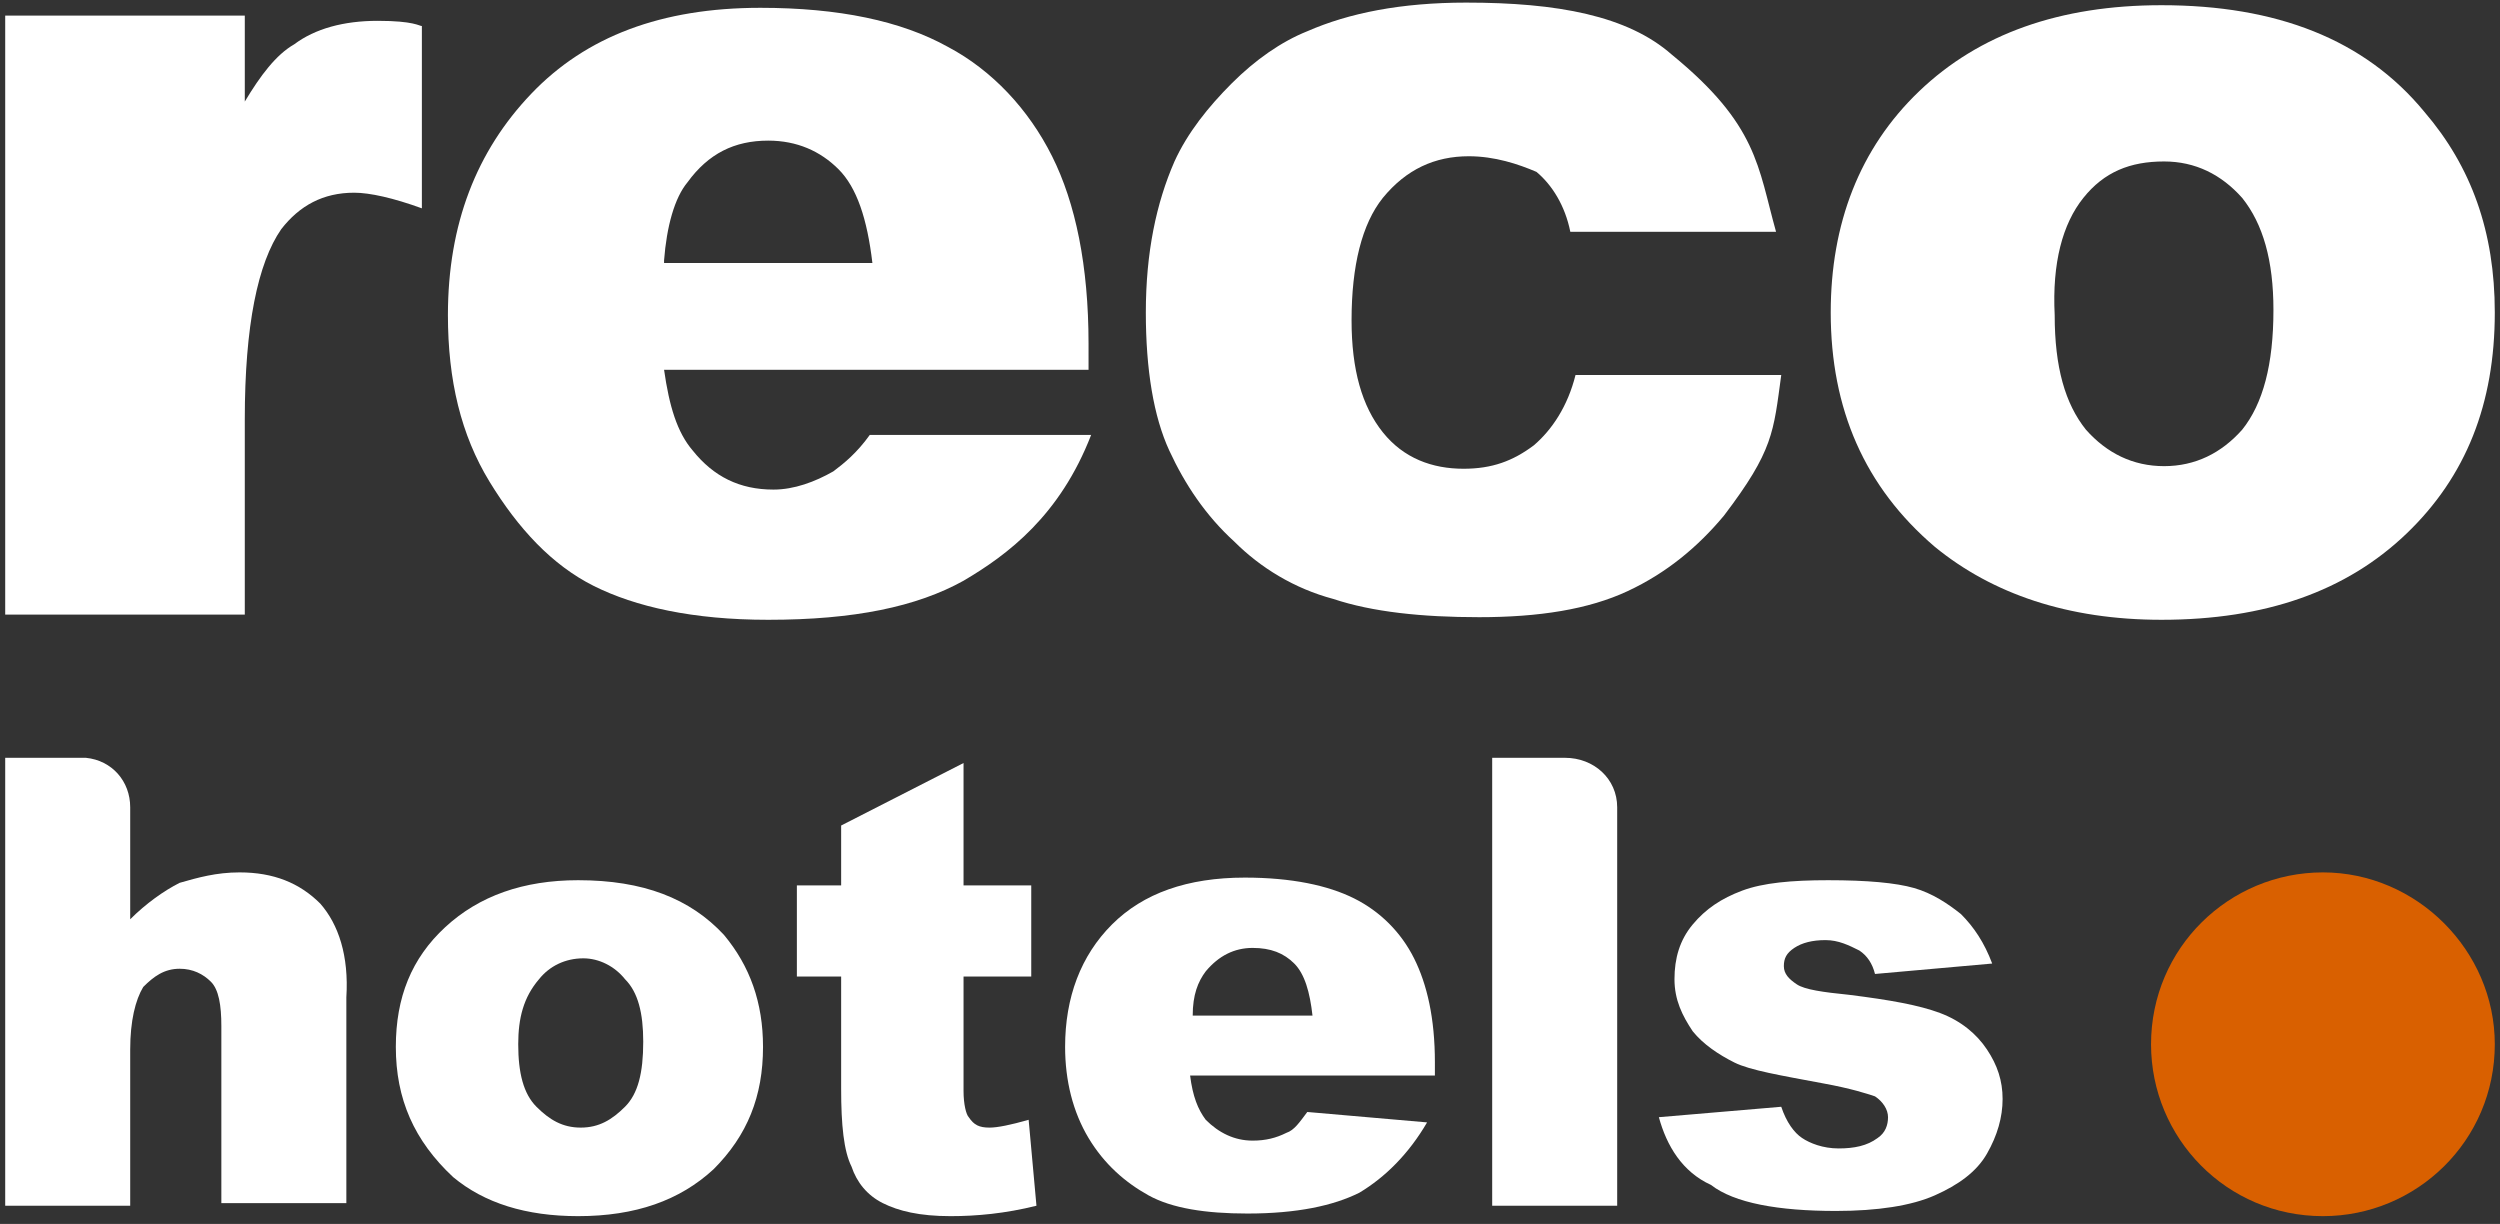 <?xml version="1.0" encoding="utf-8"?>
<!-- Generator: Adobe Illustrator 26.0.2, SVG Export Plug-In . SVG Version: 6.00 Build 0)  -->
<svg version="1.1" id="レイヤー_1" xmlns="http://www.w3.org/2000/svg" xmlns:xlink="http://www.w3.org/1999/xlink" x="0px"
	 y="0px" viewBox="0 0 96 47" style="enable-background:new 0 0 96 47;" xml:space="preserve">
<rect x="0" y="0" width="96" height="47" fill="#333333" stroke="none"/>
<style type="text/css">
	.st0{fill:#FFFFFF;}
	.st1{fill:#D96000;}
</style>
<g>
	<g>
		<path class="st0" d="M41.8,13.2c0-3-0.5-5.4-1.4-7.2c-0.9-1.8-2.3-3.3-4-4.2c-1.8-1-4.2-1.5-7.2-1.5c-3.8,0-6.7,1.1-8.8,3.3
			c-2.1,2.2-3.2,5-3.2,8.5c0,2.5,0.5,4.6,1.6,6.4c1.1,1.8,2.4,3.2,4,4c1.6,0.8,3.8,1.3,6.7,1.3c3.3,0,5.7-0.5,7.5-1.5
			c1.7-1,3.7-2.5,4.9-5.6h-8.5c-0.5,0.7-1,1.1-1.4,1.4c-0.7,0.4-1.5,0.7-2.3,0.7c-1.3,0-2.3-0.5-3.1-1.5c-0.6-0.7-0.9-1.7-1.1-3.1
			h16.3V13.2z M25.5,10c0.1-1.3,0.4-2.4,0.9-3c0.8-1.1,1.8-1.6,3.1-1.6c1.1,0,2,0.4,2.7,1.1c0.7,0.7,1.1,1.9,1.3,3.6H25.5"/>
		<path class="st0" d="M60.5,14.4h7.9c-0.3,2.2-0.3,2.9-2.2,5.4c-1,1.2-2.2,2.2-3.7,2.9c-1.5,0.7-3.4,1-5.7,1
			c-2.2,0-4.1-0.2-5.6-0.7c-1.5-0.4-2.8-1.2-3.8-2.2c-1.1-1-1.9-2.2-2.5-3.5c-0.6-1.3-0.9-3.1-0.9-5.3c0-2.3,0.4-4.2,1.1-5.8
			c0.5-1.1,1.3-2.1,2.2-3c0.9-0.9,1.9-1.6,2.9-2c1.6-0.7,3.6-1.1,6.1-1.1c3.5,0,6.2,0.5,7.9,2c3.3,2.7,3.3,4.3,4,6.8h-7.9
			c-0.2-1-0.7-1.8-1.3-2.3C58.3,6.3,57.4,6,56.4,6c-1.3,0-2.4,0.5-3.3,1.6c-0.8,1-1.2,2.6-1.2,4.7c0,1.9,0.4,3.3,1.2,4.3
			c0.8,1,1.9,1.4,3.1,1.4c1.1,0,1.9-0.3,2.7-0.9C59.6,16.5,60.2,15.6,60.5,14.4z"/>
		<path class="st0" d="M74.3,21c2.2,1.8,5.1,2.8,8.7,2.8c4,0,7.1-1.1,9.4-3.3c2.3-2.2,3.4-5,3.4-8.5c0-3.1-0.9-5.6-2.7-7.7
			C90.8,1.5,87.4,0.2,83,0.2c-3.9,0-7,1.1-9.3,3.3c-2.3,2.2-3.4,5.1-3.4,8.5C70.3,15.7,71.6,18.7,74.3,21z M80,7.6
			c0.8-1,1.8-1.4,3.1-1.4c1.2,0,2.2,0.5,3,1.4c0.8,1,1.2,2.4,1.2,4.3c0,2.1-0.4,3.6-1.2,4.6c-0.8,0.9-1.8,1.4-3,1.4
			c-1.2,0-2.2-0.5-3-1.4c-0.8-1-1.2-2.4-1.2-4.4C78.8,10.1,79.2,8.6,80,7.6"/>
		<path class="st0" d="M14.5,0.8c-1.3,0-2.4,0.3-3.2,0.9C10.6,2.1,10,2.9,9.4,3.9V0.6H0.2v0.6v22.4h9.2v-7.5c0-3.6,0.5-6,1.4-7.3
			c0.7-0.9,1.6-1.4,2.8-1.4c0.6,0,1.5,0.2,2.6,0.6V1C16.1,1,15.9,0.8,14.5,0.8z"/>
	</g>
	<g>
		<path class="st0" d="M15.2,40.2c0-1.9,0.6-3.4,1.9-4.6c1.3-1.2,3-1.8,5.1-1.8c2.5,0,4.3,0.7,5.6,2.1c1,1.2,1.5,2.6,1.5,4.3
			c0,1.9-0.6,3.4-1.9,4.7c-1.3,1.2-3,1.8-5.2,1.8c-2,0-3.6-0.5-4.8-1.5C15.9,43.8,15.2,42.2,15.2,40.2z M19.9,40.1
			c0,1.1,0.2,1.9,0.7,2.4s1,0.8,1.7,0.8c0.7,0,1.2-0.3,1.7-0.8s0.7-1.3,0.7-2.5c0-1.1-0.2-1.9-0.7-2.4c-0.4-0.5-1-0.8-1.6-0.8
			c-0.7,0-1.3,0.3-1.7,0.8C20.1,38.3,19.9,39.1,19.9,40.1z"/>
		<path class="st0" d="M37,29.3V34h2.6v3.5H37v4.4c0,0.5,0.1,0.9,0.2,1c0.2,0.3,0.4,0.4,0.8,0.4c0.3,0,0.8-0.1,1.5-0.3l0.3,3.3
			c-1.2,0.3-2.3,0.4-3.3,0.4c-1.2,0-2-0.2-2.6-0.5c-0.6-0.3-1-0.8-1.2-1.4c-0.3-0.6-0.4-1.6-0.4-3v-4.3h-1.7V34h1.7v-2.3L37,29.3z"
			/>
		<path class="st0" d="M55.2,41.3h-9.5c0.1,0.8,0.3,1.3,0.6,1.7c0.5,0.5,1.1,0.8,1.8,0.8c0.5,0,0.9-0.1,1.3-0.3
			c0.3-0.1,0.5-0.4,0.8-0.8l4.6,0.4c-0.7,1.2-1.6,2.1-2.6,2.7c-1,0.5-2.4,0.8-4.3,0.8c-1.6,0-2.9-0.2-3.8-0.7
			c-0.9-0.5-1.7-1.2-2.3-2.2c-0.6-1-0.9-2.2-0.9-3.5c0-1.9,0.6-3.5,1.8-4.7s2.9-1.8,5.1-1.8c1.8,0,3.2,0.3,4.2,0.8
			c1,0.5,1.8,1.3,2.3,2.3c0.5,1,0.8,2.3,0.8,4V41.3z M50.4,39c-0.1-0.9-0.3-1.6-0.7-2c-0.4-0.4-0.9-0.6-1.6-0.6
			c-0.7,0-1.3,0.3-1.8,0.9c-0.3,0.4-0.5,0.9-0.5,1.7H50.4z"/>
		<path class="st0" d="M63.7,42.9l4.7-0.4c0.2,0.6,0.5,1,0.8,1.2c0.3,0.2,0.8,0.4,1.4,0.4c0.6,0,1.1-0.1,1.5-0.4
			c0.3-0.2,0.4-0.5,0.4-0.8c0-0.3-0.2-0.6-0.5-0.8c-0.3-0.1-0.9-0.3-2-0.5c-1.6-0.3-2.8-0.5-3.4-0.8s-1.2-0.7-1.6-1.2
			c-0.4-0.6-0.7-1.2-0.7-2c0-0.8,0.2-1.5,0.7-2.1c0.5-0.6,1.1-1,1.9-1.3c0.8-0.3,1.9-0.4,3.3-0.4c1.5,0,2.6,0.1,3.3,0.3
			s1.3,0.6,1.8,1c0.5,0.5,0.9,1.1,1.2,1.9l-4.5,0.4c-0.1-0.4-0.3-0.7-0.6-0.9c-0.4-0.2-0.8-0.4-1.3-0.4c-0.5,0-0.9,0.1-1.2,0.3
			s-0.4,0.4-0.4,0.7c0,0.3,0.2,0.5,0.5,0.7c0.3,0.2,1,0.3,2,0.4c1.6,0.2,2.7,0.4,3.5,0.7c0.8,0.3,1.4,0.8,1.8,1.4
			c0.4,0.6,0.6,1.2,0.6,1.9c0,0.7-0.2,1.4-0.6,2.1c-0.4,0.7-1.1,1.2-2,1.6s-2.2,0.6-3.8,0.6c-2.2,0-3.9-0.3-4.8-1
			C64.6,45,64,44,63.7,42.9z"/>
		<path class="st0" d="M12.3,34.7c-0.8-0.8-1.8-1.2-3.1-1.2c-0.9,0-1.6,0.2-2.3,0.4c-0.6,0.3-1.3,0.8-1.9,1.4V31
			c0-1-0.7-1.8-1.7-1.9H0.2v17.2H5v-6c0-1.1,0.2-1.9,0.5-2.4c0.4-0.4,0.8-0.7,1.4-0.7c0.5,0,0.9,0.2,1.2,0.5
			c0.3,0.3,0.4,0.9,0.4,1.7v6.8h4.8v-7.9C13.4,36.7,13,35.5,12.3,34.7z"/>
		<path class="st0" d="M60.1,29.1C60.1,29.1,60.1,29.1,60.1,29.1L60.1,29.1h-2.8v17.2h4.8V31C62.1,29.9,61.2,29.1,60.1,29.1z"/>
		<path class="st1" d="M95.8,40.1c0,3.7-3,6.6-6.6,6.6c-3.7,0-6.6-3-6.6-6.6c0-3.7,3-6.6,6.6-6.6C92.8,33.5,95.8,36.5,95.8,40.1z"/>
	</g>
</g>
</svg>
